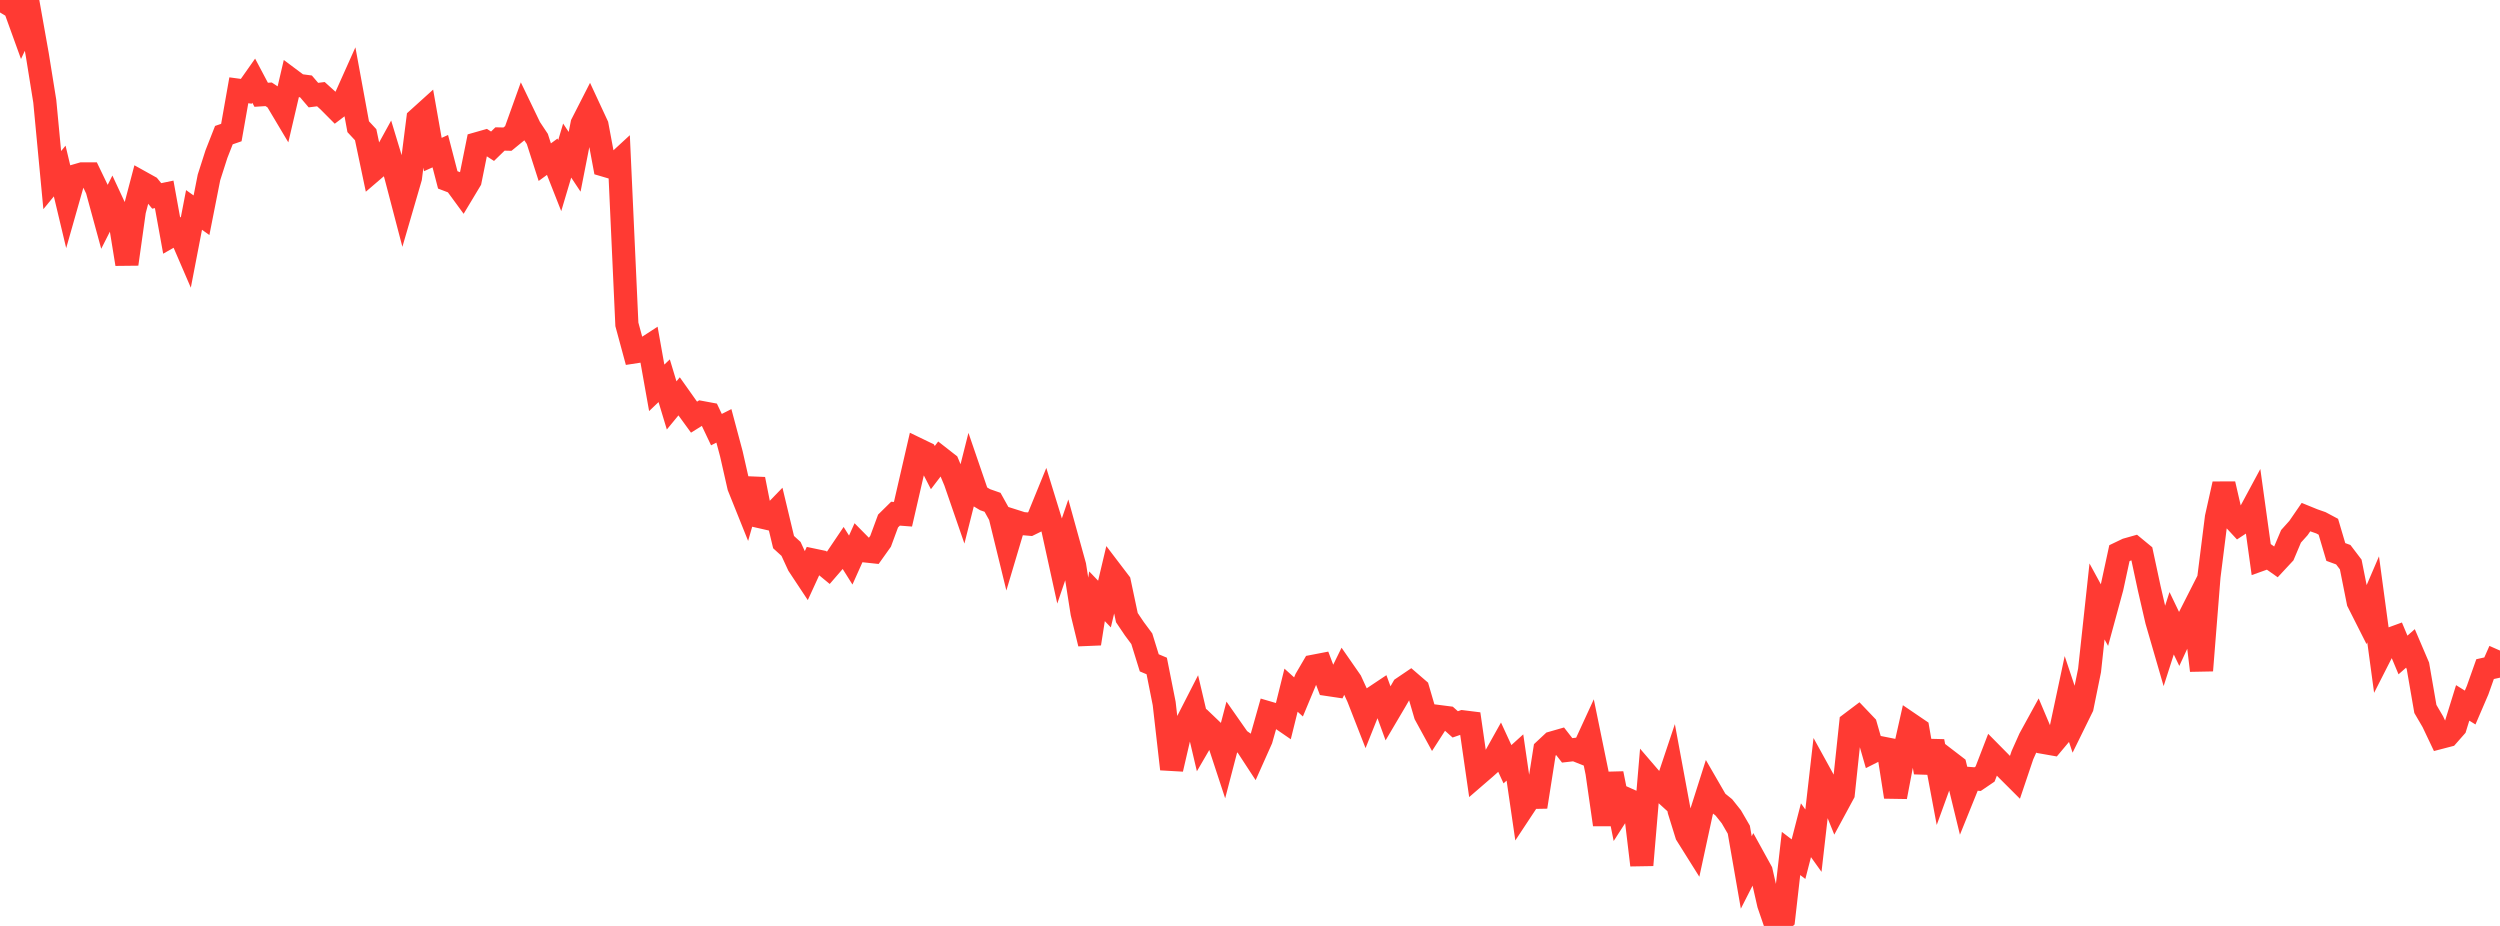 <?xml version="1.0" standalone="no"?>
<!DOCTYPE svg PUBLIC "-//W3C//DTD SVG 1.1//EN" "http://www.w3.org/Graphics/SVG/1.1/DTD/svg11.dtd">

<svg width="135" height="50" viewBox="0 0 135 50" preserveAspectRatio="none" 
  xmlns="http://www.w3.org/2000/svg"
  xmlns:xlink="http://www.w3.org/1999/xlink">


<polyline points="0.0, 0.673 0.403, 0.0 0.806, 0.442 1.209, 1.556 1.612, 0.699 2.015, 2.964 2.418, 5.468 2.821, 9.726 3.224, 9.235 3.627, 10.926 4.03, 9.508 4.433, 9.391 4.836, 9.39 5.239, 10.227 5.642, 11.705 6.045, 10.91 6.448, 11.776 6.851, 14.26 7.254, 11.393 7.657, 9.862 8.06, 10.086 8.463, 10.579 8.866, 10.495 9.269, 12.72 9.672, 12.49 10.075, 13.425 10.478, 11.337 10.881, 11.623 11.284, 9.582 11.687, 8.324 12.09, 7.297 12.493, 7.158 12.896, 4.876 13.299, 4.93 13.701, 4.358 14.104, 5.118 14.507, 5.092 14.91, 5.358 15.313, 6.035 15.716, 4.311 16.119, 4.612 16.522, 4.665 16.925, 5.136 17.328, 5.085 17.731, 5.448 18.134, 5.853 18.537, 5.547 18.94, 4.647 19.343, 6.842 19.746, 7.275 20.149, 9.191 20.552, 8.845 20.955, 8.112 21.358, 9.443 21.761, 10.983 22.164, 9.599 22.567, 6.424 22.97, 6.06 23.373, 8.345 23.776, 8.163 24.179, 9.714 24.582, 9.868 24.985, 10.418 25.388, 9.747 25.791, 7.753 26.194, 7.638 26.597, 7.897 27.0, 7.505 27.403, 7.514 27.806, 7.185 28.209, 6.061 28.612, 6.897 29.015, 7.503 29.418, 8.757 29.821, 8.463 30.224, 9.486 30.627, 8.131 31.03, 8.738 31.433, 6.688 31.836, 5.899 32.239, 6.766 32.642, 8.921 33.045, 9.04 33.448, 8.669 33.851, 17.516 34.254, 19.003 34.657, 18.941 35.06, 18.679 35.463, 20.943 35.866, 20.559 36.269, 21.893 36.672, 21.403 37.075, 21.972 37.478, 22.526 37.881, 22.275 38.284, 22.35 38.687, 23.2 39.09, 22.996 39.493, 24.503 39.896, 26.28 40.299, 27.284 40.701, 25.877 41.104, 27.913 41.507, 28.005 41.91, 27.589 42.313, 29.274 42.716, 29.641 43.119, 30.515 43.522, 31.124 43.925, 30.247 44.328, 30.332 44.731, 30.664 45.134, 30.198 45.537, 29.601 45.94, 30.243 46.343, 29.343 46.746, 29.751 47.149, 29.794 47.552, 29.228 47.955, 28.136 48.358, 27.739 48.761, 27.77 49.164, 26.019 49.567, 24.271 49.97, 24.466 50.373, 25.251 50.776, 24.722 51.179, 25.037 51.582, 26 51.985, 27.167 52.388, 25.568 52.791, 26.742 53.194, 26.983 53.597, 27.124 54.0, 27.849 54.403, 29.498 54.806, 28.145 55.209, 28.273 55.612, 28.308 56.015, 28.111 56.418, 27.124 56.821, 28.434 57.224, 30.272 57.627, 29.09 58.03, 30.546 58.433, 33.1 58.836, 34.757 59.239, 32.199 59.642, 32.619 60.045, 30.918 60.448, 31.447 60.851, 33.353 61.254, 33.95 61.657, 34.493 62.06, 35.793 62.463, 35.963 62.866, 37.99 63.269, 41.529 63.672, 39.79 64.075, 39.05 64.478, 38.263 64.881, 39.978 65.284, 39.285 65.687, 39.67 66.09, 40.897 66.493, 39.353 66.896, 39.929 67.299, 40.213 67.701, 40.828 68.104, 39.926 68.507, 38.499 68.91, 38.617 69.313, 38.894 69.716, 37.27 70.119, 37.634 70.522, 36.667 70.925, 35.978 71.328, 35.9 71.731, 36.967 72.134, 37.027 72.537, 36.206 72.94, 36.786 73.343, 37.666 73.746, 38.698 74.149, 37.689 74.552, 37.42 74.955, 38.523 75.358, 37.84 75.761, 37.141 76.164, 36.868 76.567, 37.216 76.97, 38.594 77.373, 39.331 77.776, 38.704 78.179, 38.756 78.582, 39.116 78.985, 38.977 79.388, 39.027 79.791, 41.823 80.194, 41.475 80.597, 41.115 81.0, 40.393 81.403, 41.268 81.806, 40.904 82.209, 43.672 82.612, 43.062 83.015, 43.054 83.418, 40.494 83.821, 40.117 84.224, 40.001 84.627, 40.519 85.03, 40.473 85.433, 40.633 85.836, 39.757 86.239, 41.724 86.642, 44.529 87.045, 41.77 87.448, 43.78 87.851, 43.154 88.254, 43.334 88.657, 46.715 89.06, 41.965 89.463, 42.434 89.866, 42.801 90.269, 41.595 90.672, 43.771 91.075, 45.07 91.478, 45.712 91.881, 43.847 92.284, 42.578 92.687, 43.275 93.09, 43.601 93.493, 44.107 93.896, 44.802 94.299, 47.113 94.701, 46.323 95.104, 47.054 95.507, 48.826 95.91, 50.0 96.313, 49.621 96.716, 46.087 97.119, 46.395 97.522, 44.833 97.925, 45.396 98.328, 41.871 98.731, 42.603 99.134, 43.603 99.537, 42.858 99.94, 39.06 100.343, 38.756 100.746, 39.179 101.149, 40.581 101.552, 40.378 101.955, 40.458 102.358, 43.032 102.761, 40.908 103.164, 39.114 103.567, 39.388 103.97, 41.71 104.373, 40.029 104.776, 42.183 105.179, 41.072 105.582, 41.381 105.985, 43.039 106.388, 42.042 106.791, 42.073 107.194, 41.799 107.597, 40.754 108.0, 41.162 108.403, 41.577 108.806, 41.979 109.209, 40.784 109.612, 39.882 110.015, 39.147 110.418, 40.1 110.821, 40.171 111.224, 39.69 111.627, 37.799 112.03, 39.004 112.433, 38.184 112.836, 36.203 113.239, 32.478 113.642, 33.217 114.045, 31.736 114.448, 29.872 114.851, 29.679 115.254, 29.565 115.657, 29.897 116.06, 31.775 116.463, 33.523 116.866, 34.912 117.269, 33.656 117.672, 34.495 118.075, 33.624 118.478, 32.831 118.881, 36.207 119.284, 31.142 119.687, 27.94 120.09, 26.135 120.493, 27.883 120.896, 28.318 121.299, 28.053 121.701, 27.306 122.104, 30.209 122.507, 30.065 122.91, 30.348 123.313, 29.915 123.716, 28.961 124.119, 28.512 124.522, 27.925 124.925, 28.089 125.328, 28.23 125.731, 28.445 126.134, 29.807 126.537, 29.954 126.94, 30.484 127.343, 32.506 127.746, 33.304 128.149, 32.365 128.552, 35.345 128.955, 34.553 129.358, 34.406 129.761, 35.369 130.164, 35.014 130.567, 35.956 130.97, 38.283 131.373, 38.972 131.776, 39.821 132.179, 39.716 132.582, 39.258 132.985, 37.956 133.388, 38.207 133.791, 37.27 134.194, 36.133 134.597, 36.043 135.0, 35.131" fill="none" stroke="#ff3a33" stroke-width="1.25"/>

</svg>